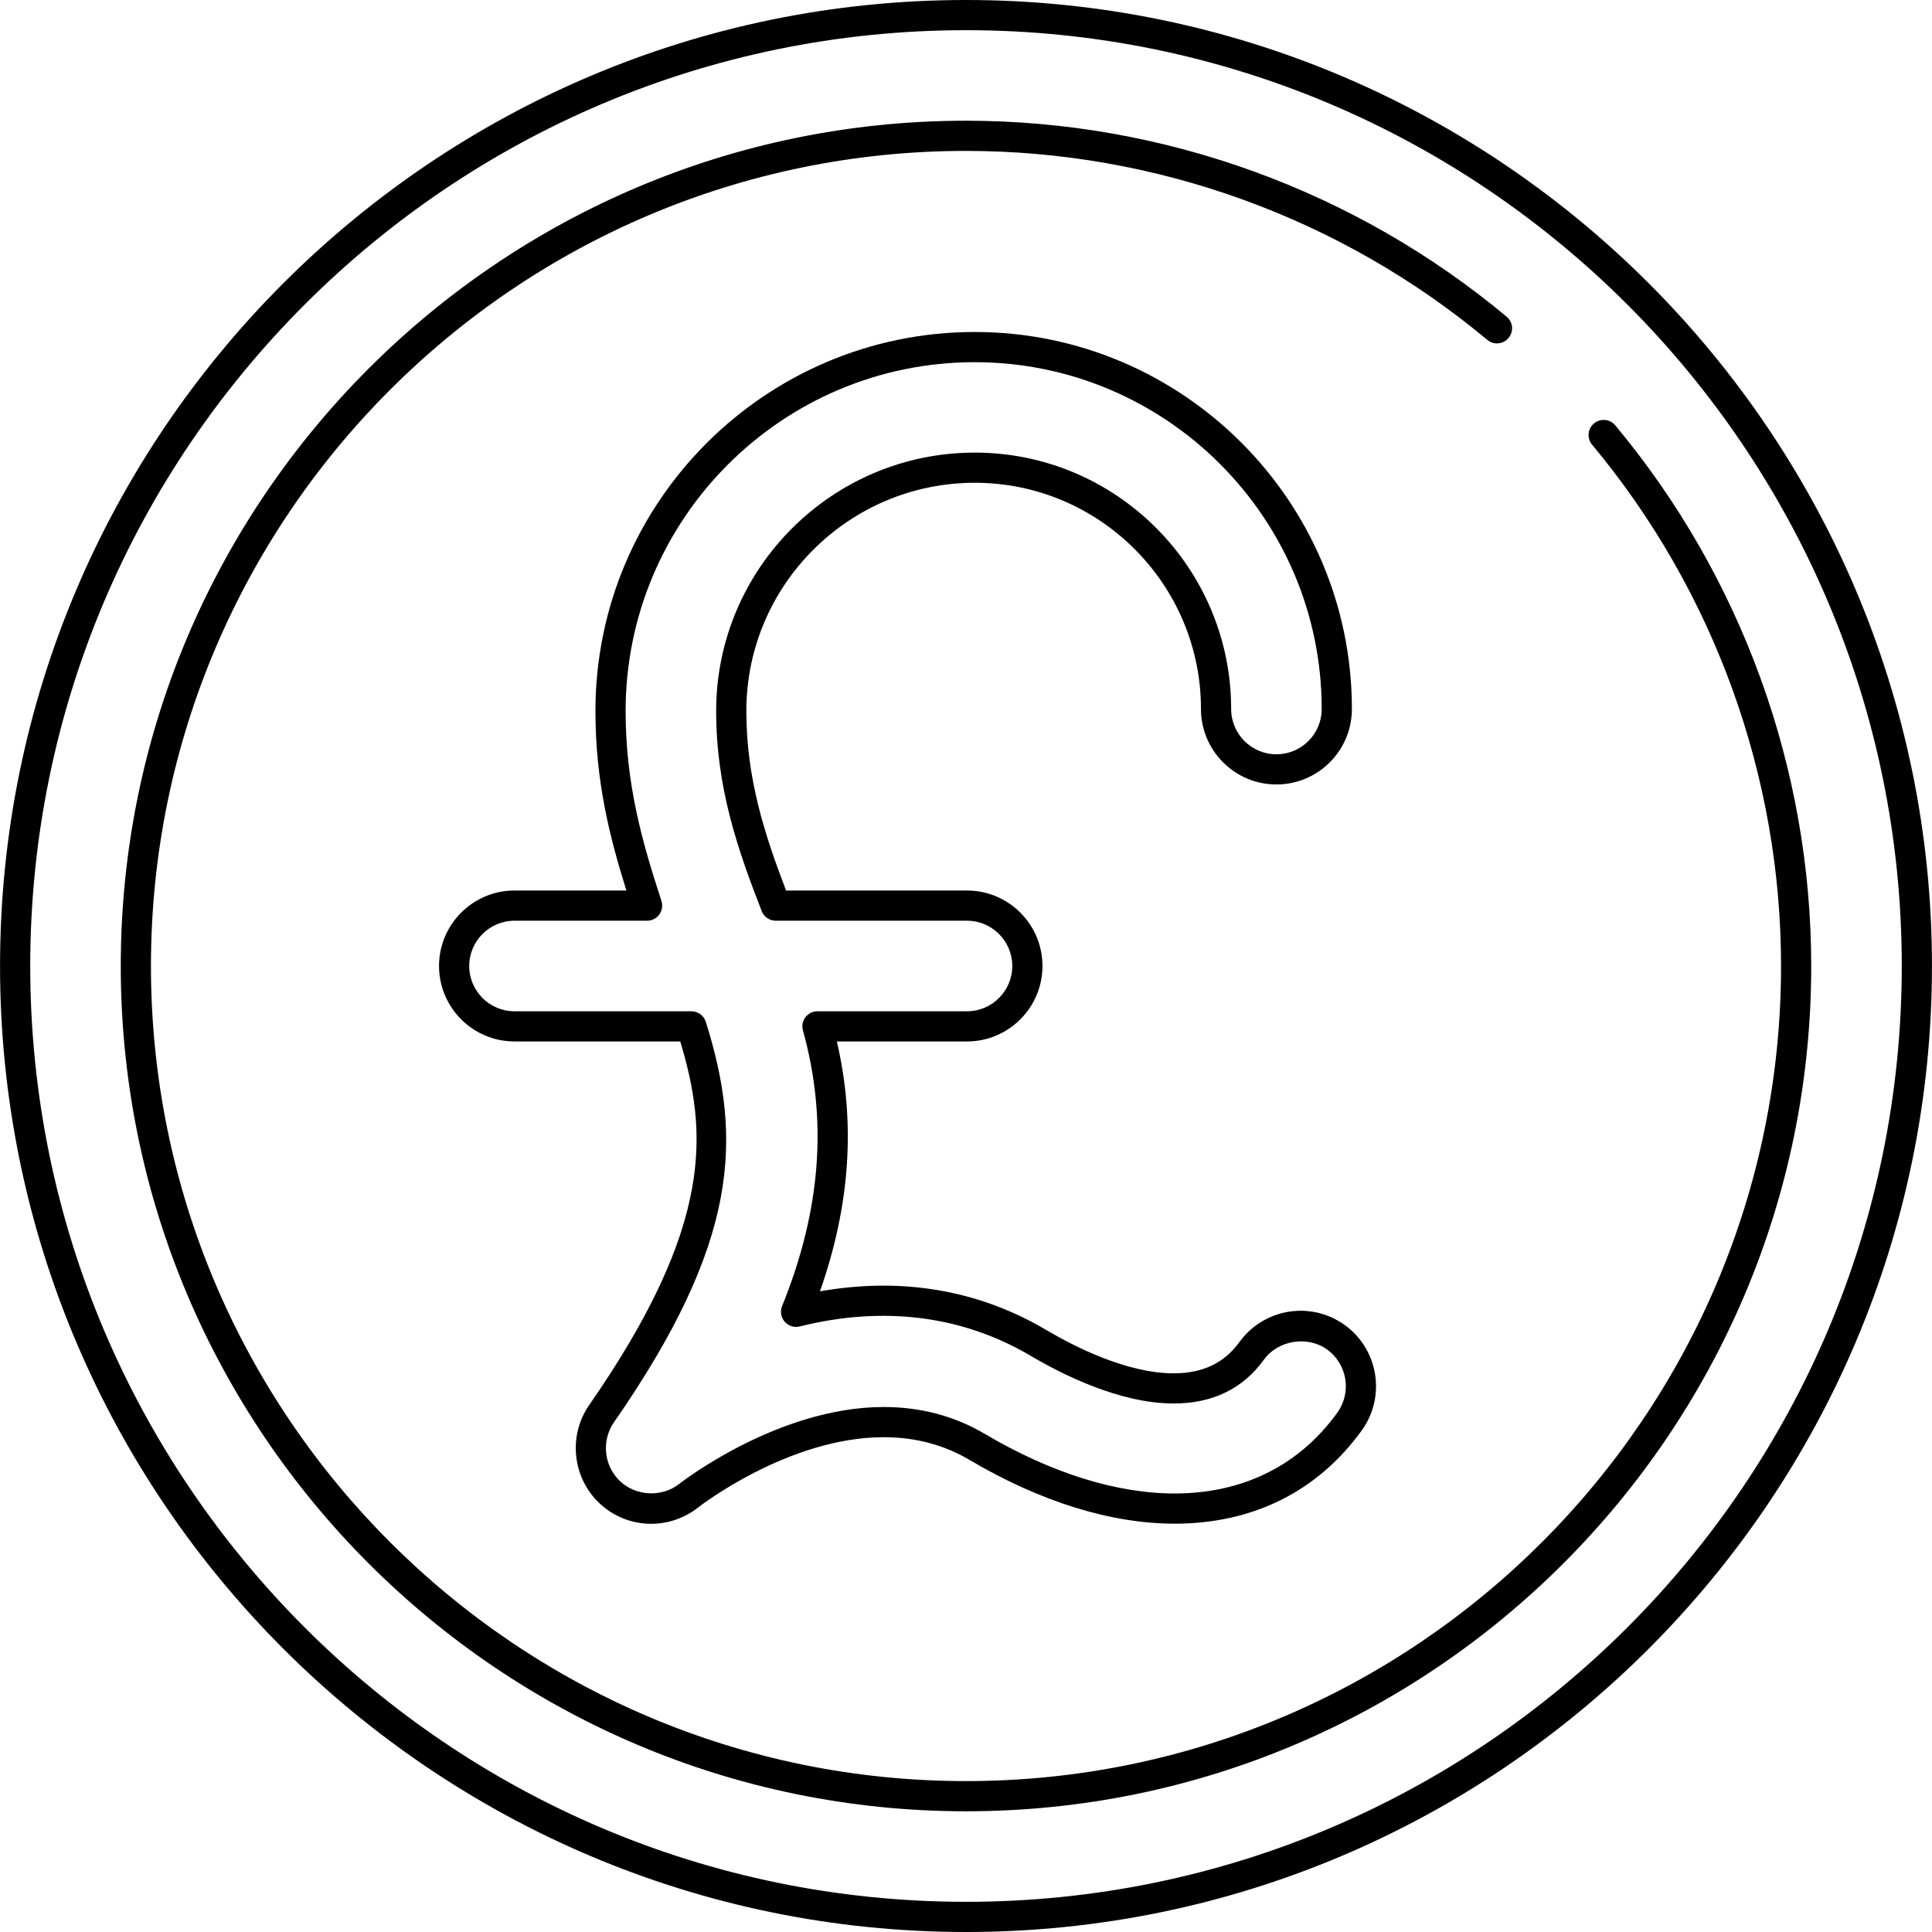 <?xml version="1.0" encoding="iso-8859-1"?>
<!-- Uploaded to: SVG Repo, www.svgrepo.com, Generator: SVG Repo Mixer Tools -->
<svg fill="#000000" height="800px" width="800px" version="1.1" id="Layer_1" xmlns="http://www.w3.org/2000/svg" xmlns:xlink="http://www.w3.org/1999/xlink" 
	 viewBox="0 0 512 512" xml:space="preserve">
<g>
	<g>
		<path d="M356.384,351.152c-3.436-2.476-7.476-3.788-11.7-3.788c-6.412,0-12.476,3.1-16.22,8.288
			c-4.032,5.58-9.736,8.292-17.436,8.292c-12.484,0-26.476-7.18-33.712-11.46c-17.94-10.616-38.32-14.096-60.016-10.268
			c8.02-22.82,9.488-44.596,4.476-66.22h34.492c11.028,0,19.996-8.972,19.996-20s-8.968-20-19.996-20H208.32
			c-5.66-14.776-10.532-29.68-10.532-47.576c0-33.348,27.164-60.48,60.552-60.48c33.044,0,59.928,26.892,59.928,59.948
			c0,11.032,8.968,20.004,19.996,20.004s20-8.964,20-19.988c0-55.096-44.844-99.924-99.964-99.924
			c-55.42,0-100.504,45.052-100.504,100.436c0,18.492,3.712,33.268,8.208,47.58h-29.66c-11.028,0-19.996,8.972-19.996,20
			s8.968,20,19.996,20h43.932c7.124,23.808,9.204,48.332-24.164,96.4c-5.608,8.096-4.408,19.276,2.784,26.012
			c3.724,3.496,8.576,5.416,13.668,5.416c4.516,0,8.948-1.548,12.468-4.352c0.24-0.184,23.896-18.6,49.172-18.6
			c8.336,0,15.988,2.028,22.752,6.028c18.672,11.048,37.456,16.888,54.316,16.892c0,0,0.004,0,0.008,0
			c20.772,0,37.924-8.552,49.6-24.724C367.336,370.128,365.316,357.604,356.384,351.152z M354.396,374.38
			c-10.112,14.004-25.02,21.408-43.116,21.408c-0.004,0-0.008,0-0.008,0c-15.432-0.004-32.804-5.456-50.248-15.772
			c-8.012-4.74-17.036-7.144-26.82-7.144c-28.156,0-53.88,20.124-54.14,20.336c-4.54,3.608-11.448,3.36-15.696-0.64
			c-4.324-4.04-5.048-10.756-1.684-15.612c33.232-47.872,34.1-75.172,24.364-106.156c-0.524-1.668-2.068-2.8-3.816-2.8h-46.888
			c-6.612,0-11.996-5.384-11.996-12c0-6.616,5.384-12,11.996-12h35.14c1.28,0,2.484-0.612,3.236-1.652
			c0.752-1.036,0.964-2.368,0.568-3.588c-5.004-15.356-9.492-30.76-9.492-50.34c0-50.968,41.496-92.436,92.504-92.436
			c50.712,0,91.964,41.236,91.964,91.924c0,6.608-5.384,11.988-12,11.988c-6.612,0-11.996-5.388-11.996-12.004
			c0-37.468-30.472-67.948-67.928-67.948c-37.8,0-68.552,30.72-68.552,68.48c0,20.312,5.704,36.672,12.064,53.024
			c0.6,1.54,2.08,2.552,3.728,2.552h50.688c6.612,0,11.996,5.384,11.996,12c0,6.616-5.384,12-11.996,12h-39.64
			c-1.248,0-2.428,0.584-3.184,1.572c-0.752,0.996-1,2.288-0.664,3.492c6.608,23.712,4.804,47.616-5.52,73.076
			c-0.564,1.392-0.3,2.988,0.688,4.124c0.984,1.136,2.516,1.62,3.984,1.26c22.244-5.54,43.18-2.888,61.312,7.836
			c7.932,4.7,23.392,12.584,37.788,12.58c10.3,0,18.344-3.9,23.916-11.608c3.724-5.164,11.564-6.448,16.748-2.7
			C357.056,361.504,358.268,369.016,354.396,374.38z"/>
	</g>
</g>
<g>
	<g>
		<path d="M256.012,0c-141.16,0-256,114.84-256,256s114.84,256,256,256c141.144,0,255.976-114.84,255.976-256S397.156,0,256.012,0z
			 M256.012,504c-136.748,0-248-111.252-248-248s111.252-248,248-248c136.736,0,247.976,111.252,247.976,248
			S392.748,504,256.012,504z"/>
	</g>
</g>
<g>
	<g>
		<path d="M428.06,112.72c-1.408-1.692-3.924-1.928-5.632-0.508c-1.696,1.412-1.924,3.936-0.508,5.632
			c32.292,38.72,50.076,87.78,50.076,138.156c0,119.104-96.892,216.008-215.984,216.008c-119.104,0-216.008-96.904-216.008-216.008
			S136.908,39.992,256.012,39.992c50.372,0,99.432,17.784,138.14,50.08c1.696,1.416,4.22,1.188,5.632-0.508
			c1.416-1.696,1.188-4.216-0.508-5.632c-40.144-33.496-91.02-51.94-143.264-51.94C132.492,31.992,32.004,132.48,32.004,256
			s100.488,224.008,224.008,224.008c123.504,0,223.984-100.488,223.98-224.008C479.992,203.76,461.552,152.876,428.06,112.72z"/>
	</g>
</g>
</svg>